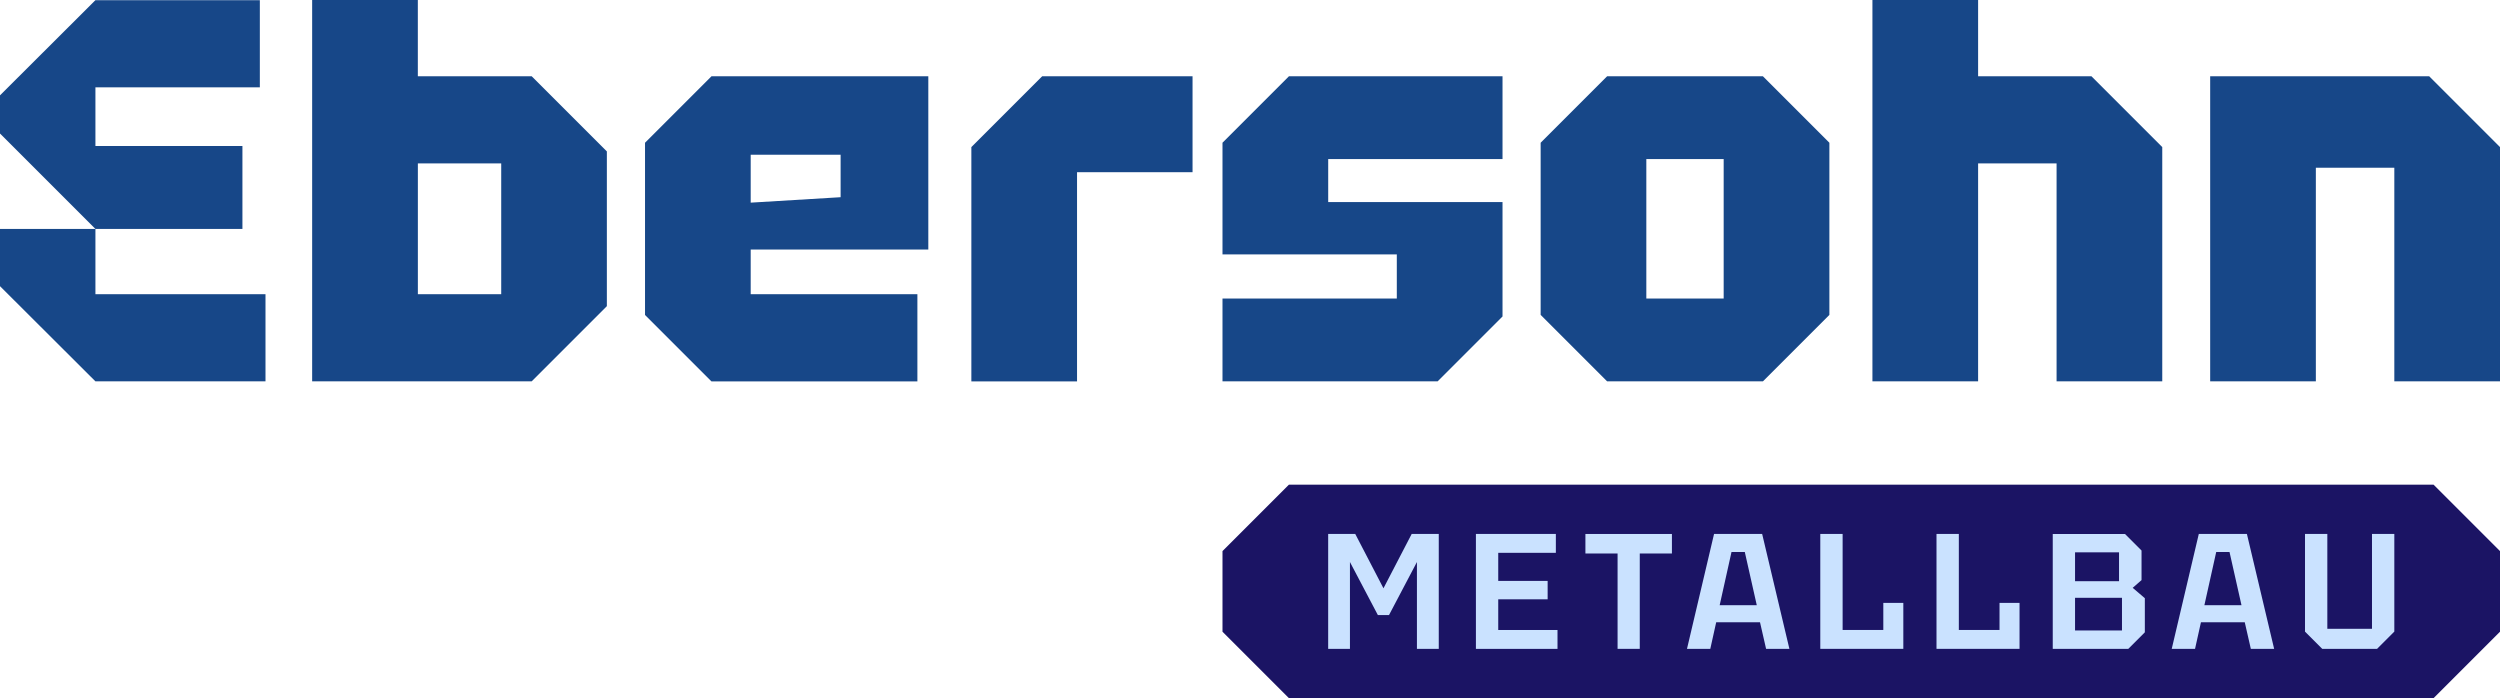 <?xml version="1.0" encoding="UTF-8"?>
<svg xmlns="http://www.w3.org/2000/svg" id="Ebene_2" data-name="Ebene 2" viewBox="0 0 712.07 198.86">
  <defs>
    <style>
      .cls-1 {
        fill: #1b1464;
      }

      .cls-2 {
        fill: #174788;
      }

      .cls-3 {
        fill: #cae2ff;
      }
    </style>
  </defs>
  <g id="Logos">
    <g>
      <path class="cls-1" d="M348.2,179.93v-22.96l18.93-18.93h326.01l18.93,18.93v22.96l-18.93,18.93h-326.01l-18.93-18.93Z"></path>
      <g>
        <path class="cls-2" d="M88.91,108.62V0h30.1v21.72h32.43l21.41,21.41v44.07l-21.41,21.41h-62.53ZM119.02,83.79h23.74v-37.24h-23.74v37.24Z"></path>
        <path class="cls-2" d="M183.72,89.69v-49.03l18.93-18.93h61.76v49.34h-50.59v12.73h47.48v24.83h-58.66l-18.93-18.93ZM213.82,57.72l25.61-1.55v-12.1h-25.61v13.65Z"></path>
        <path class="cls-2" d="M276.67,108.62V41.9l20.17-20.17h42.83v27.31h-32.9v59.59h-30.1Z"></path>
        <path class="cls-2" d="M348.2,108.62v-23.59h49.65v-12.57h-49.65v-31.81l18.93-18.93h60.83v23.58h-49.65v12.26h49.65v32.58l-18.47,18.47h-61.29Z"></path>
        <path class="cls-2" d="M438.82,89.69v-49.03l18.93-18.93h44.38l18.93,18.93v49.03l-18.93,18.93h-44.38l-18.93-18.93ZM468.92,85.03h22.03v-39.72h-22.03v39.72Z"></path>
        <path class="cls-2" d="M533.32,108.62V0h30.1v21.72h32.28l20.17,20.17v66.72h-30.1v-62.07h-22.35v62.07h-30.1Z"></path>
        <path class="cls-2" d="M629.52,108.62V21.72h62.38l20.17,20.17v66.72h-30.1v-60.83h-22.35v60.83h-30.1Z"></path>
        <path class="cls-2" d="M74.01,24.87V.05H27.18L0,27.16v10.87l27.18,27.18h41.87v-23.62H27.18v-16.71h46.84Z"></path>
        <polygon class="cls-2" points="27.18 83.79 27.18 65.2 0 65.2 0 81.51 27.18 108.62 75.62 108.62 75.62 83.79 27.18 83.79"></polygon>
      </g>
      <g>
        <path class="cls-3" d="M378.3,184.81v-32.73h7.71l8.04,15.48,8.04-15.48h7.71v32.73h-6.22v-24.73l-7.95,15.1h-3.18l-7.95-15.1v24.73h-6.22Z"></path>
        <path class="cls-3" d="M420.38,184.81v-32.73h22.77v5.38h-16.41v8h14.07v5.24h-14.07v8.74h16.88v5.38h-23.24Z"></path>
        <path class="cls-3" d="M460.73,184.81v-27.16h-9.16v-5.56h24.64v5.56h-9.16v27.16h-6.31Z"></path>
        <path class="cls-3" d="M480.5,184.81l7.71-32.73h13.7l7.76,32.73h-6.64l-1.73-7.57h-12.48l-1.68,7.57h-6.64ZM489.81,172.38h10.57l-3.41-15.15h-3.79l-3.37,15.15Z"></path>
        <path class="cls-3" d="M518.47,184.81v-32.73h6.36v27.35h11.59v-7.71h5.7v13.09h-23.66Z"></path>
        <path class="cls-3" d="M551.57,184.81v-32.73h6.36v27.35h11.59v-7.71h5.7v13.09h-23.66Z"></path>
        <path class="cls-3" d="M609.97,156.81v8.42l-2.52,2.2,3.46,2.95v9.72l-4.72,4.72h-21.51v-32.73h20.57l4.72,4.72ZM591.03,165.55h12.53v-8.23h-12.53v8.23ZM591.03,179.58h13.37v-9.3h-13.37v9.3Z"></path>
        <path class="cls-3" d="M618.57,184.81l7.71-32.73h13.7l7.76,32.73h-6.64l-1.73-7.57h-12.48l-1.68,7.57h-6.64ZM627.87,172.38h10.57l-3.41-15.15h-3.79l-3.37,15.15Z"></path>
        <path class="cls-3" d="M656.53,179.9v-27.82h6.36v27.02h12.72v-27.02h6.36v27.82l-4.91,4.91h-15.62l-4.91-4.91Z"></path>
      </g>
    </g>
  </g>
</svg>
